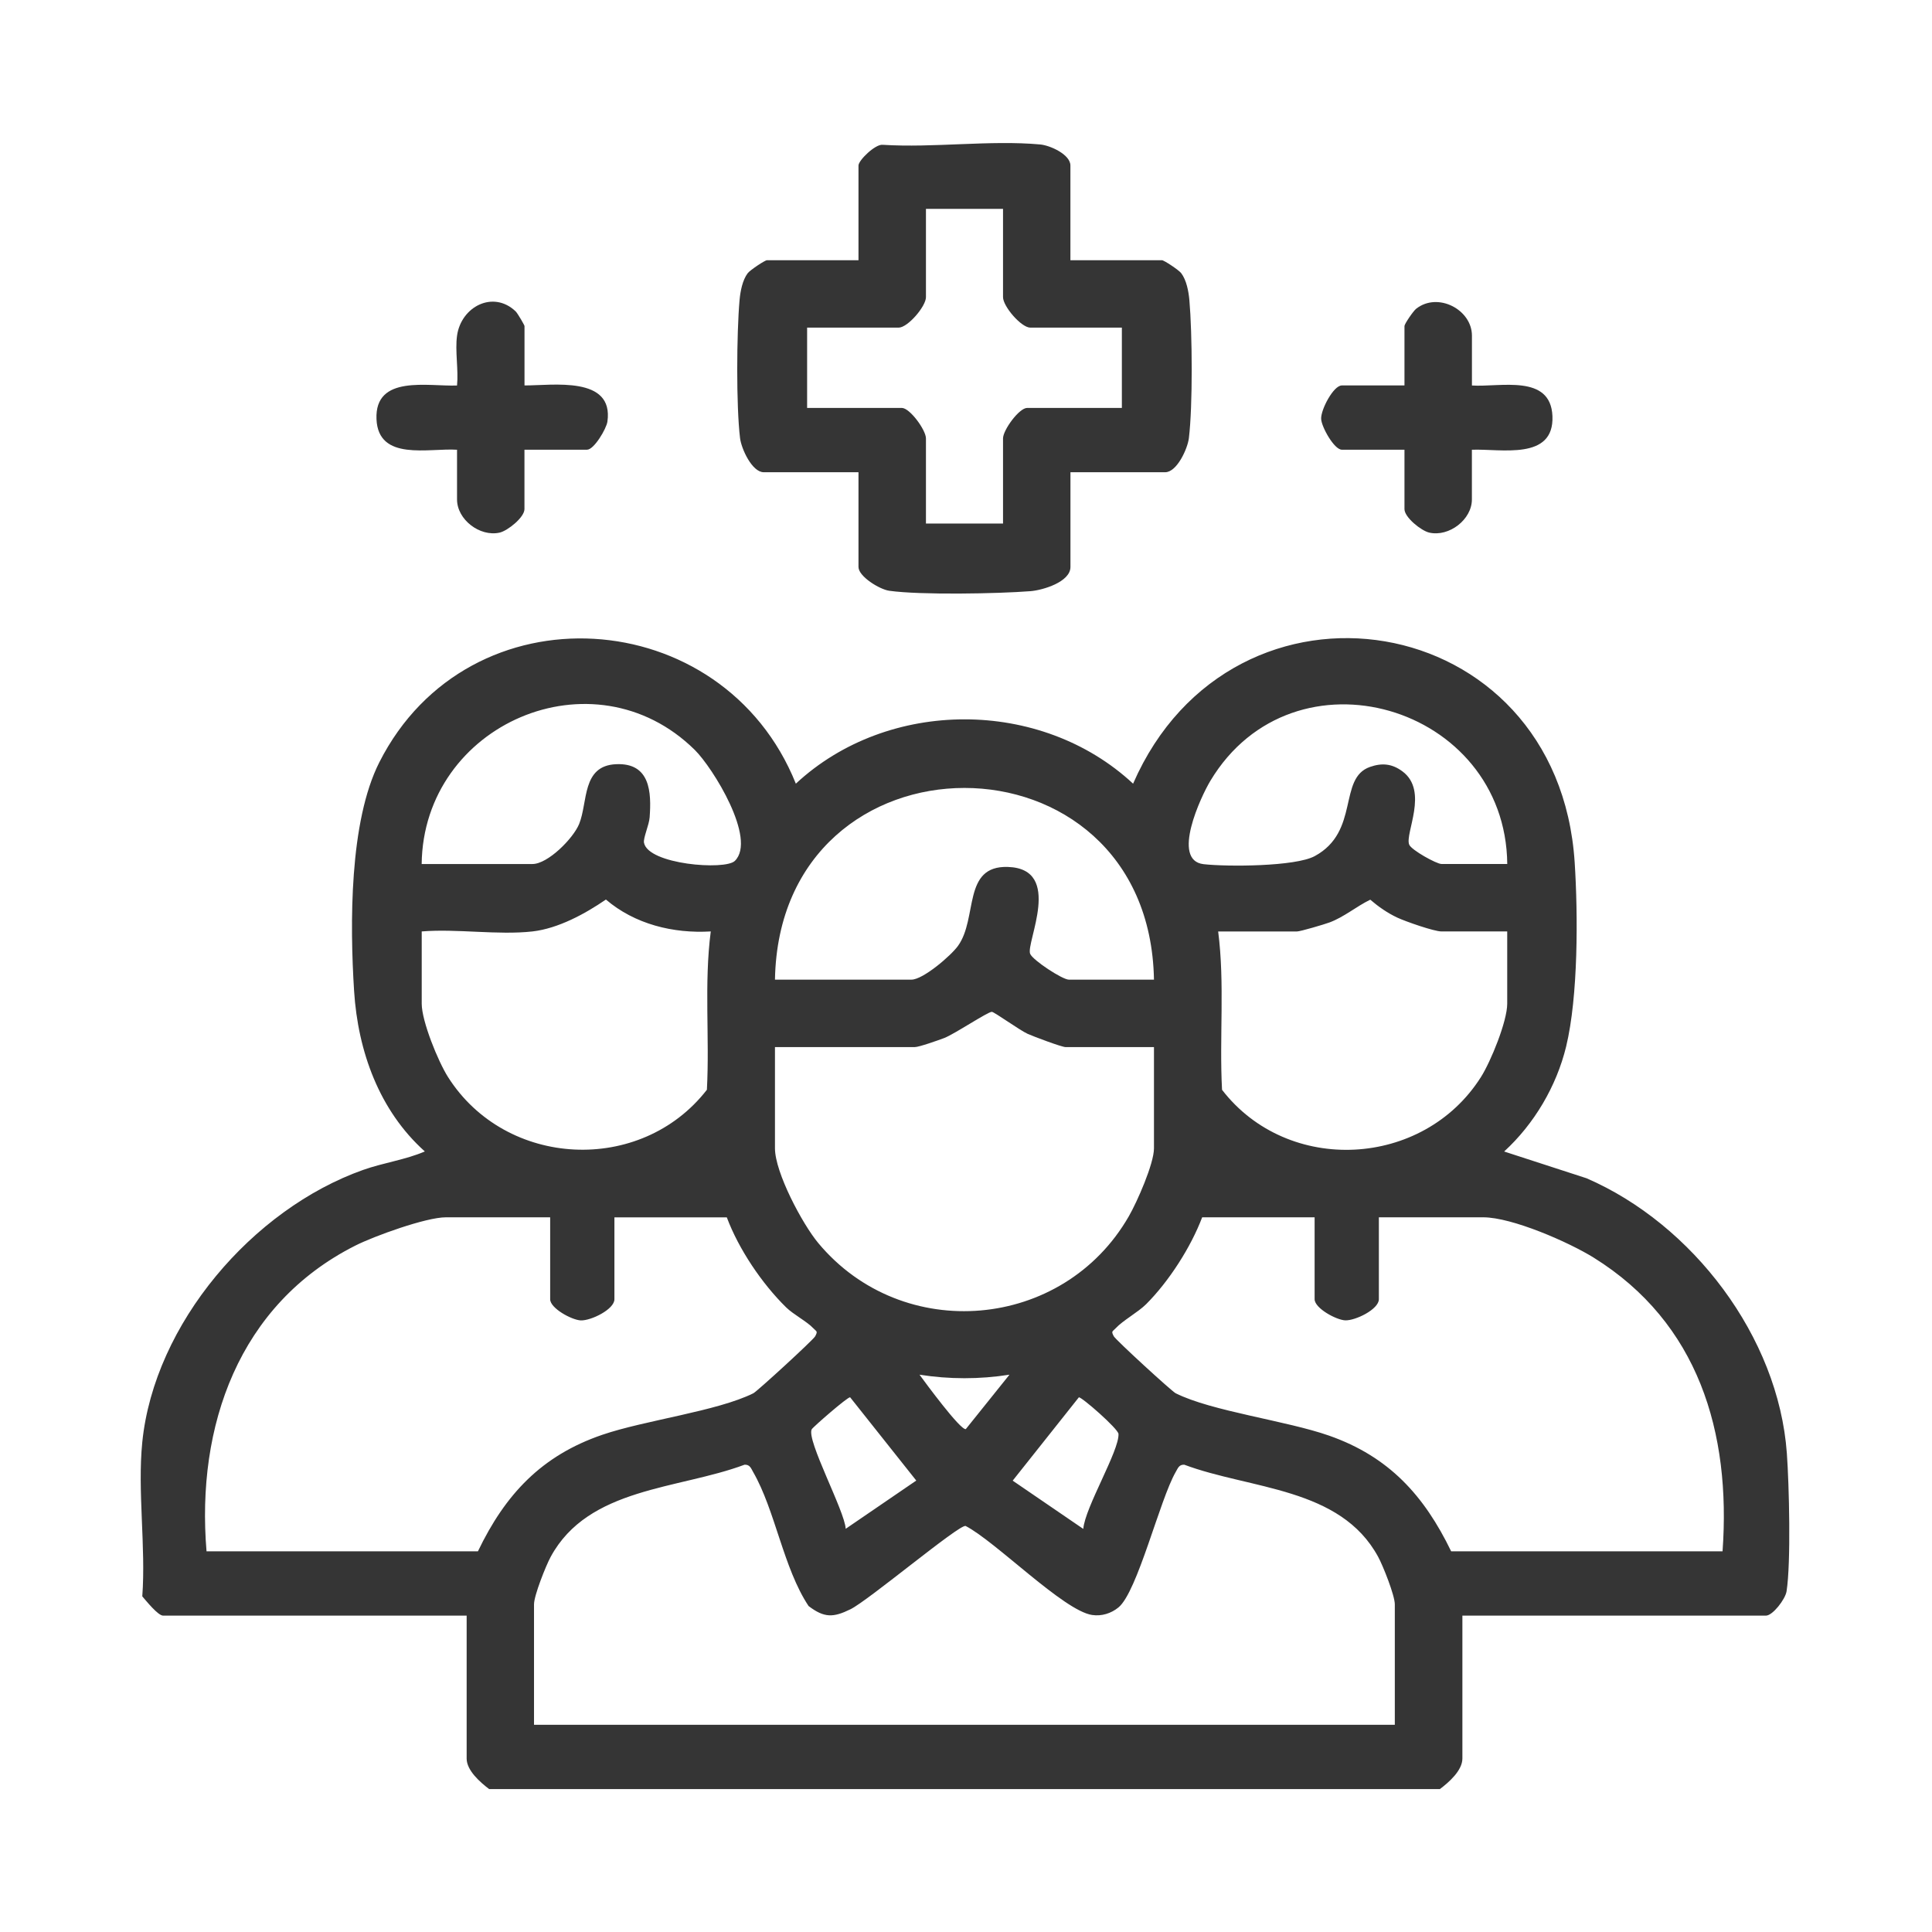 <?xml version="1.0" encoding="UTF-8"?>
<svg id="Layer_1" xmlns="http://www.w3.org/2000/svg" version="1.1" viewBox="0 0 384 384">
  <!-- Generator: Adobe Illustrator 29.7.1, SVG Export Plug-In . SVG Version: 2.1.1 Build 8)  -->
  <defs>
    <style>
      .st0 {
        fill: #353535;
      }
    </style>
  </defs>
  <path class="st0" d="M28.28,286.63c2.39-23.54,21.93-46.31,43.89-54.1,4.07-1.44,8.42-2.01,12.27-3.67-9.05-8.11-13.3-19.89-14.06-31.89-.84-13.21-.97-33.65,5.02-45.47,17.78-35.11,68.35-31.73,82.78,4.26,18.32-17.04,48.7-17.05,67.03,0,19.82-45.45,84.5-35.18,87.77,15.66.67,10.38.71,26.64-1.7,36.59-1.92,7.9-6.35,15.39-12.32,20.86l16.38,5.32c21.03,9.11,38.14,31.46,39.81,54.67.45,6.23.84,21.7-.06,27.44-.25,1.56-2.75,4.82-4.11,4.82h-60.32v28.41c0,2.38-2.71,4.74-4.47,6.06H97.22c-1.76-1.33-4.47-3.69-4.47-6.06v-28.41h-60.32c-1.04,0-3.38-2.95-4.15-3.83.73-9.82-.98-21,0-30.64ZM83.81,171.73h22.02c3.07,0,8.12-5.1,9.28-7.96,1.77-4.37.5-11.57,7.33-11.88s7.05,5.6,6.68,10.58c-.11,1.51-1.3,4.1-1.12,5.03.82,4.33,16.12,5.52,18.06,3.61,4.4-4.35-4.37-18.51-7.97-22.06-20.14-19.84-53.96-5.1-54.28,22.68ZM299.58,171.73c-.31-31.59-42.47-44.05-59-16.55-1.88,3.12-7.85,15.84-1.36,16.58,4.66.53,18.23.49,22.09-1.6,9.03-4.89,4.58-15.49,10.99-17.73,2.38-.83,4.37-.65,6.44.88,5.29,3.91.44,12.37,1.35,14.57.45,1.09,5.44,3.84,6.4,3.84h13.09ZM229.36,194.71c-.92-50.79-74.41-50.81-75.33,0h27.13c2.3,0,7.85-4.76,9.25-6.71,3.98-5.53.84-15.97,9.9-15.69,11.12.34,3.54,15.1,4.44,17.27.53,1.28,6.42,5.13,7.68,5.13h16.92ZM105.84,185.13c-6.86.77-15.02-.57-22.02,0v14.36c0,3.49,3.26,11.48,5.22,14.57,11.5,18.14,38.32,19.46,51.46,2.54.56-10.48-.58-21.06.77-31.47-7.47.45-15.13-1.45-20.84-6.34-4.15,2.85-9.5,5.76-14.59,6.34ZM299.58,185.13h-13.09c-1.46,0-7.12-1.98-8.75-2.74-1.95-.91-3.76-2.17-5.39-3.57-2.76,1.34-5.18,3.43-8.09,4.52-1.02.38-5.81,1.8-6.5,1.8h-15.64c1.34,10.4.21,20.98.77,31.47,13.1,16.98,40,15.57,51.46-2.54,1.96-3.09,5.22-11.08,5.22-14.57v-14.36ZM229.36,208.12h-17.55c-.79,0-6.41-2.12-7.57-2.64-1.56-.71-6.62-4.35-7.1-4.37-.79-.03-7.44,4.43-9.48,5.21-1.14.43-4.99,1.8-5.86,1.8h-27.77v20.11c0,4.81,5.45,15.05,8.61,18.84,16.78,20.13,48.69,17.36,61.72-5.32,1.65-2.86,5-10.46,5-13.51v-20.11ZM109.35,241.95h-20.75c-3.91,0-14.24,3.73-17.99,5.63-23.17,11.69-31.64,35.89-29.56,60.76h53.94c5.45-11.35,12.65-19.03,24.71-23.16,8.42-2.89,22.85-4.68,30.04-8.26.75-.38,11.9-10.59,12.29-11.33.56-1.07.26-.9-.37-1.58-1.23-1.33-3.96-2.74-5.41-4.16-4.82-4.74-9.42-11.56-11.79-17.89h-22.34v16.28c0,2.01-4.67,4.28-6.69,4.2-1.8-.08-6.08-2.41-6.08-4.2v-16.28ZM261.28,241.95h-22.34c-2.26,5.97-6.62,12.75-11.14,17.27-1.58,1.58-4.63,3.24-6.06,4.79-.63.68-.93.52-.37,1.58.39.74,11.53,10.95,12.3,11.33,7.19,3.6,22,5.44,30.51,8.43,11.87,4.17,18.87,11.87,24.25,22.99h53.94c1.7-23.67-4.8-45.41-25.59-58.36-4.96-3.09-16.25-8.03-21.97-8.03h-20.75v16.28c0,2.01-4.67,4.28-6.69,4.2-1.8-.08-6.08-2.41-6.08-4.2v-16.28ZM200.63,273.23c-5.91.94-11.98.93-17.87,0,1.16,1.59,8.12,11.05,9.2,10.82l8.68-10.82ZM182.12,294.28l-13.15-16.56c-.49-.1-7.4,5.93-7.63,6.36-1.12,2.09,6.58,16.27,6.75,19.78l14.03-9.59ZM215.31,303.87c.36-4.3,7.16-15.51,7-18.86-.05-1.02-7.35-7.4-7.88-7.28l-13.15,16.56,14.03,9.59ZM277.23,342.81v-23.94c0-1.75-2.33-7.64-3.32-9.45-7.51-13.83-25.38-13.38-38.53-18.3-1.06-.04-1.27.72-1.7,1.45-3.17,5.49-7.6,23.84-11.38,26.92-1.47,1.2-3.35,1.78-5.23,1.5-5.65-.83-19.23-14.66-25.16-17.7-1.39-.24-19.27,14.79-22.87,16.56-3.4,1.67-5.2,1.75-8.33-.64-5-7.52-6.63-19.04-11.02-26.64-.42-.73-.63-1.49-1.7-1.45-13.16,4.92-31.02,4.47-38.53,18.3-.98,1.81-3.32,7.7-3.32,9.45v23.94h171.08Z"/>
  <path class="st0" d="M212.76,51.72h18.19c.41,0,3.35,1.95,3.82,2.57,1.06,1.39,1.48,3.66,1.63,5.39.58,6.57.68,20.97-.1,27.4-.26,2.13-2.39,6.78-4.71,6.78h-18.83v18.83c0,2.98-5.5,4.62-7.95,4.81-6.56.51-21.84.79-28.06-.08-1.94-.27-6.12-2.85-6.12-4.73v-18.83h-18.83c-2.32,0-4.45-4.65-4.71-6.78-.78-6.43-.68-20.83-.1-27.4.15-1.73.57-4,1.63-5.39.47-.61,3.41-2.57,3.82-2.57h18.19v-18.83c0-1.02,3.34-4.29,4.82-4.11,10.06.64,21.37-.97,31.27-.07,2.03.18,6.03,2.01,6.03,4.18v18.83ZM199.36,41.51h-15.32v17.55c0,1.84-3.62,6.06-5.43,6.06h-18.19v15.96h18.83c1.58,0,4.79,4.39,4.79,6.06v16.92h15.32v-16.92c0-1.67,3.2-6.06,4.79-6.06h18.83v-15.96h-18.19c-1.81,0-5.43-4.22-5.43-6.06v-17.55Z"/>
  <path class="st0" d="M292.55,76.62c5.6.37,15.65-2.35,16.01,6.08.37,8.92-10.33,6.45-16.01,6.69v9.89c0,3.98-4.53,7.48-8.47,6.58-1.6-.36-4.93-3.03-4.93-4.67v-11.81h-12.45c-1.51,0-4.04-4.51-4.11-6.12-.09-1.82,2.44-6.65,4.11-6.65h12.45v-11.81c0-.41,1.72-2.95,2.32-3.43,4.31-3.4,11.09.17,11.09,5.34v9.89Z"/>
  <path class="st0" d="M90.84,66.72c.81-5.8,7.22-9.09,11.66-4.82.38.37,1.75,2.73,1.75,2.9v11.81c5.57.02,17.77-1.96,16.48,7.18-.2,1.44-2.67,5.59-4.04,5.59h-12.45v11.81c0,1.64-3.33,4.3-4.93,4.67-3.94.89-8.47-2.6-8.47-6.58v-9.89c-5.6-.37-15.65,2.35-16.01-6.08-.37-8.92,10.33-6.45,16.01-6.69.31-3.11-.42-6.89,0-9.89Z"/>
</svg>